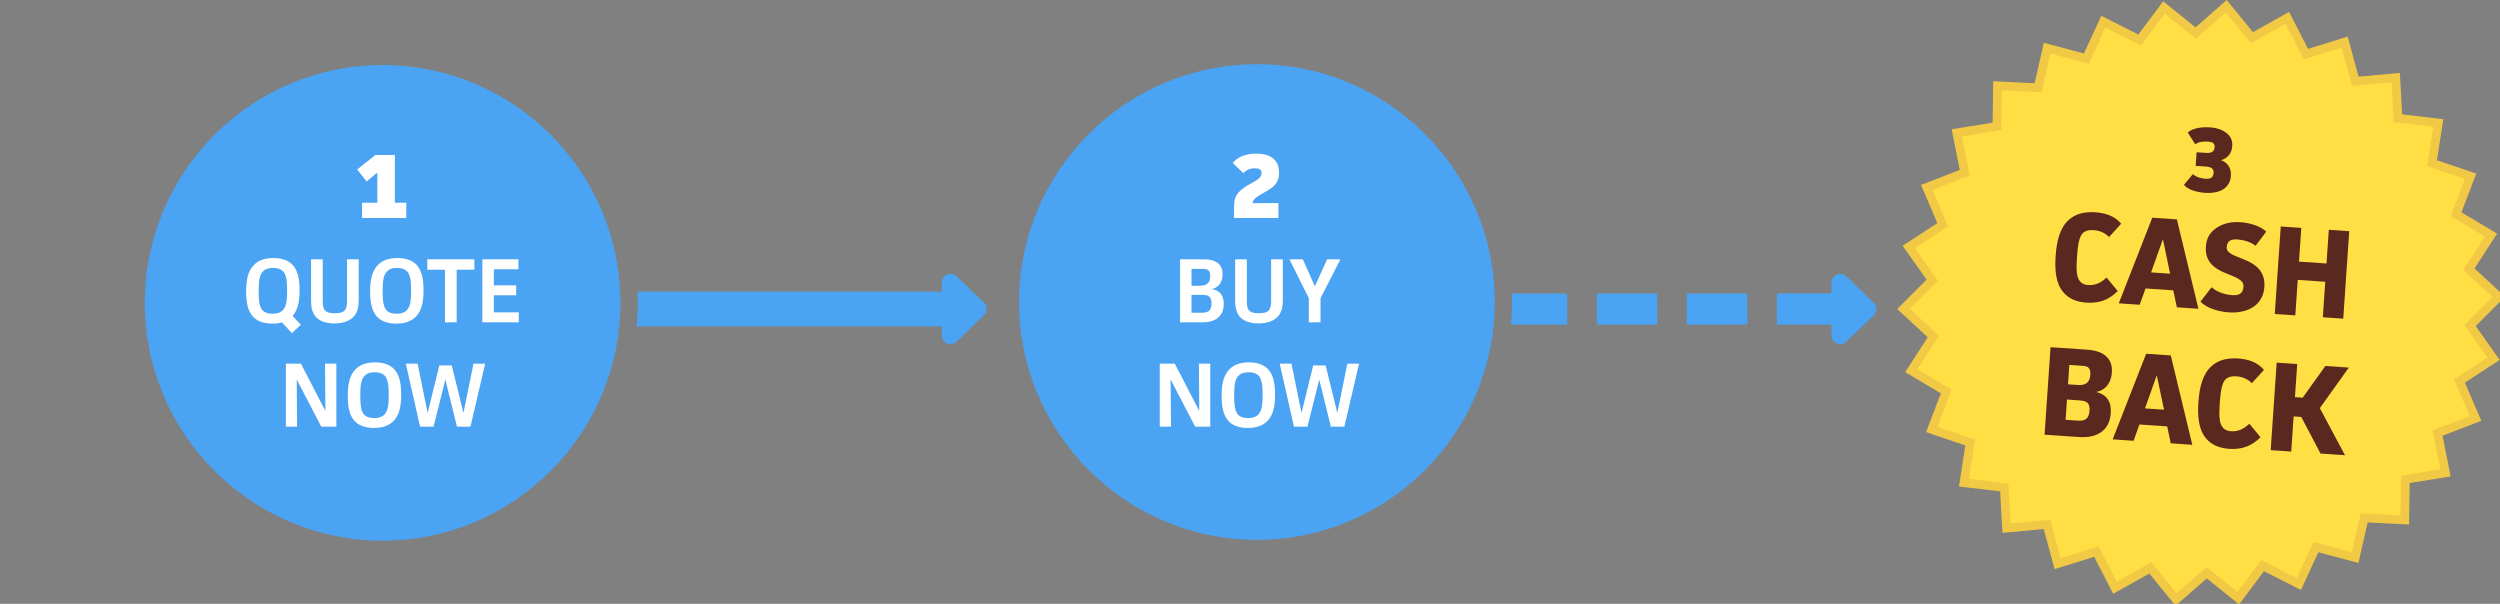 <?xml version="1.0" encoding="UTF-8"?>
<svg width="708px" height="171px" viewBox="0 0 708 171" version="1.1" xmlns="http://www.w3.org/2000/svg" xmlns:xlink="http://www.w3.org/1999/xlink">
    <rect x="0" y="0" width="708" height="171" fill="#808080" stroke="none"/>
    <!-- Generator: Sketch 54 (76480) - https://sketchapp.com -->
    <title>desktop-cashback-graphic</title>
    <desc>Created with Sketch.</desc>
    <g id="desktop-cashback-graphic" stroke="none" stroke-width="1" fill="none" fill-rule="evenodd">
        <g id="Group-71" transform="translate(41, 1)">
            <path d="M67.35,17.418 C30.213,17.418 0,47.63 0,84.767 C0,121.903 30.213,152.118 67.35,152.118 C104.487,152.118 134.7,121.903 134.7,84.767 C134.7,47.63 104.487,17.418 67.35,17.418" id="Fill-1" fill="#4BA3F3"></path>
            <path d="M387.164,82.12 C387.191,82.924 387.226,83.726 387.226,84.537 C387.226,86.694 387.113,88.824 386.927,90.933 L402.856,90.938 L402.783,82.124 L387.164,82.12 Z" id="Fill-3" fill="#4BA3F3"></path>
            <polygon id="Fill-5" fill="#4BA3F3" points="411.215 82.117 411.207 90.822 411.221 90.931 428.362 90.914 428.29 82.101"></polygon>
            <polygon id="Fill-7" fill="#4BA3F3" points="436.721 82.116 436.713 90.82 436.727 90.93 453.869 90.912 453.796 82.098"></polygon>
            <path d="M314.951,17.186 C277.814,17.186 247.601,47.399 247.601,84.536 C247.601,121.673 277.814,151.886 314.951,151.886 C352.088,151.886 382.301,121.673 382.301,84.536 C382.301,47.399 352.088,17.186 314.951,17.186" id="Fill-9" fill="#4BA3F3"></path>
            <polygon id="Fill-11" fill="#FFDF43" points="589.462 0.767 596.725 9.697 606.77 4.079 612.019 14.323 623.014 10.916 626.016 22.028 637.48 20.981 638.107 32.475 649.538 33.834 647.76 45.207 658.659 48.913 654.557 59.669 664.446 65.559 658.197 75.227 666.645 83.045 658.524 91.202 665.163 100.606 655.523 106.896 660.059 117.475 649.322 121.623 651.562 132.913 640.197 134.739 640.039 146.248 628.543 145.671 625.996 156.896 614.871 153.941 610.045 164.392 599.779 159.188 592.886 168.407 583.926 161.183 575.266 168.767 568.004 159.837 557.957 165.456 552.71 155.211 541.715 158.618 538.712 147.506 527.249 148.553 526.621 137.059 515.191 135.7 516.966 124.327 506.07 120.621 510.171 109.866 500.283 103.975 506.531 94.308 498.082 86.489 506.204 78.332 499.567 68.929 509.207 62.639 504.668 52.06 515.405 47.912 513.167 36.621 524.532 34.796 524.689 23.286 536.186 23.864 538.732 12.638 549.856 15.593 554.682 5.142 564.949 10.346 571.841 1.127 580.803 8.352"></polygon>
            <polygon id="Stroke-13" stroke="#F2C945" stroke-width="2.463" points="589.462 0.767 596.725 9.697 606.77 4.079 612.019 14.323 623.014 10.916 626.016 22.028 637.48 20.981 638.107 32.475 649.538 33.834 647.76 45.207 658.659 48.913 654.557 59.669 664.446 65.559 658.197 75.227 666.645 83.045 658.524 91.202 665.163 100.606 655.523 106.896 660.059 117.475 649.322 121.623 651.562 132.913 640.197 134.739 640.039 146.248 628.543 145.671 625.996 156.896 614.871 153.941 610.045 164.392 599.779 159.188 592.886 168.407 583.926 161.183 575.266 168.767 568.004 159.837 557.957 165.456 552.71 155.211 541.715 158.618 538.712 147.506 527.249 148.553 526.621 137.059 515.191 135.7 516.966 124.327 506.07 120.621 510.171 109.866 500.283 103.975 506.531 94.308 498.082 86.489 506.204 78.332 499.567 68.929 509.207 62.639 504.668 52.06 515.405 47.912 513.167 36.621 524.532 34.796 524.689 23.286 536.186 23.864 538.732 12.638 549.856 15.593 554.682 5.142 564.949 10.346 571.841 1.127 580.803 8.352"></polygon>
            <polygon id="Fill-15" fill="#4BA3F3" points="380.615 85.978 380.469 85.912 380.601 80.659 380.615 80.727"></polygon>
            <path d="M237.667,84.742 L229.881,77.247 C229.169,76.562 228.117,76.369 227.209,76.755 C226.301,77.142 225.711,78.034 225.711,79.021 L225.711,81.591 L139.544,81.591 C139.59,82.645 139.625,83.702 139.625,84.767 C139.625,85.354 139.595,85.932 139.581,86.515 C139.541,88.171 139.455,89.814 139.305,91.441 L225.711,91.441 L225.711,94.01 C225.711,94.997 226.301,95.889 227.209,96.276 C227.52,96.409 227.848,96.472 228.173,96.472 C228.798,96.472 229.413,96.235 229.881,95.784 L237.667,88.29 C238.149,87.826 238.422,87.185 238.422,86.516 C238.422,85.846 238.149,85.206 237.667,84.742" id="Fill-17" fill="#4BA3F3"></path>
            <path d="M489.624,84.742 L481.838,77.247 C481.127,76.562 480.074,76.369 479.166,76.755 C478.258,77.142 477.668,78.034 477.668,79.021 L477.668,82.097 L462.228,82.092 L462.219,90.797 L462.234,90.907 L477.668,90.911 L477.668,94.01 C477.668,94.997 478.258,95.889 479.166,96.276 C479.477,96.409 479.805,96.472 480.13,96.472 C480.755,96.472 481.37,96.235 481.838,95.784 L489.624,88.29 C490.106,87.826 490.379,87.185 490.379,86.516 C490.379,85.846 490.106,85.206 489.624,84.742" id="Fill-19" fill="#4BA3F3"></path>
            <polygon id="Fill-21" fill="#FFFFFF" points="61.544 56.413 65.862 56.413 65.862 47.852 62.837 50.387 60.148 46.999 65.32 42.887 70.829 42.887 70.829 56.413 74.061 56.413 74.061 60.732 61.544 60.732"></polygon>
            <path d="M39.207,75.876 C38.638,75.255 37.707,74.868 36.362,74.868 C34.991,74.868 34.008,75.255 33.362,75.98 C32.534,76.937 32.249,78.462 32.249,81.437 C32.249,84.204 32.508,85.963 33.336,86.868 C33.905,87.489 34.836,87.851 36.181,87.851 C37.603,87.851 38.561,87.463 39.181,86.739 C40.035,85.782 40.319,84.282 40.319,81.308 C40.319,78.462 40.061,76.807 39.207,75.876 M41.871,88.472 L44.199,90.98 L41.664,93.334 L38.845,90.308 C38.069,90.515 37.189,90.645 36.155,90.645 C33.543,90.645 31.784,89.894 30.646,88.679 C29.198,87.101 28.706,84.722 28.706,81.566 C28.706,78.385 29.198,75.824 30.827,74.118 C31.965,72.902 33.698,72.074 36.388,72.074 C39.052,72.074 40.785,72.85 41.897,74.04 C43.345,75.618 43.836,78.023 43.836,81.178 C43.836,84.256 43.397,86.739 41.871,88.472" id="Fill-23" fill="#FFFFFF"></path>
            <path d="M50.401,72.437 L50.401,83.972 C50.401,86.326 50.582,87.722 53.84,87.722 C56.97,87.722 57.28,86.429 57.28,83.946 L57.28,72.437 L60.591,72.437 L60.591,83.869 C60.591,85.653 60.333,87.231 59.376,88.42 C58.341,89.714 56.505,90.593 53.712,90.593 C50.944,90.593 49.263,89.74 48.332,88.602 C47.297,87.36 47.09,85.679 47.09,83.998 L47.09,72.437 L50.401,72.437 Z" id="Fill-25" fill="#FFFFFF"></path>
            <path d="M74.319,75.876 C73.75,75.255 72.819,74.868 71.448,74.868 C70.051,74.868 69.12,75.255 68.474,76.005 C67.646,76.962 67.361,78.385 67.361,81.385 C67.361,84.204 67.62,85.963 68.448,86.868 C69.017,87.489 69.948,87.851 71.319,87.851 C72.741,87.851 73.647,87.463 74.293,86.739 C75.147,85.782 75.431,84.282 75.431,81.308 C75.431,78.462 75.173,76.807 74.319,75.876 M76.828,88.627 C75.69,89.817 73.957,90.645 71.241,90.645 C68.681,90.645 66.87,89.894 65.758,88.679 C64.31,87.101 63.818,84.722 63.818,81.541 C63.818,78.359 64.31,75.85 65.939,74.118 C67.077,72.902 68.81,72.074 71.526,72.074 C74.164,72.074 75.897,72.85 77.009,74.04 C78.457,75.644 78.948,78.023 78.948,81.204 C78.948,84.359 78.483,86.894 76.828,88.627" id="Fill-27" fill="#FFFFFF"></path>
            <polygon id="Fill-29" fill="#FFFFFF" points="93.35 72.437 93.35 75.385 88.332 75.385 88.332 90.283 85.022 90.283 85.022 75.385 80.004 75.385 80.004 72.437"></polygon>
            <polygon id="Fill-31" fill="#FFFFFF" points="105.812 72.437 105.812 75.256 98.855 75.256 98.855 79.808 105.191 79.808 105.191 82.627 98.855 82.627 98.855 87.463 105.916 87.463 105.916 90.283 95.596 90.283 95.596 72.437"></polygon>
            <polygon id="Fill-33" fill="#FFFFFF" points="44.221 101.987 51.153 115.384 51.049 101.987 54.256 101.987 54.256 119.833 49.989 119.833 43.032 106.461 43.135 119.833 39.954 119.833 39.954 101.987"></polygon>
            <path d="M67.984,105.426 C67.415,104.805 66.484,104.418 65.114,104.418 C63.717,104.418 62.785,104.805 62.139,105.555 C61.312,106.512 61.026,107.935 61.026,110.935 C61.026,113.754 61.285,115.513 62.114,116.418 C62.682,117.039 63.614,117.401 64.984,117.401 C66.406,117.401 67.312,117.013 67.959,116.289 C68.812,115.332 69.097,113.832 69.097,110.858 C69.097,108.012 68.838,106.357 67.984,105.426 M70.493,118.177 C69.356,119.367 67.623,120.195 64.906,120.195 C62.346,120.195 60.535,119.444 59.423,118.229 C57.975,116.651 57.483,114.272 57.483,111.091 C57.483,107.909 57.975,105.4 59.605,103.668 C60.742,102.452 62.475,101.624 65.192,101.624 C67.829,101.624 69.562,102.4 70.674,103.59 C72.123,105.194 72.614,107.573 72.614,110.754 C72.614,113.909 72.148,116.444 70.493,118.177" id="Fill-35" fill="#FFFFFF"></path>
            <polygon id="Fill-37" fill="#FFFFFF" points="77.264 101.987 80.109 115.953 83.42 102.478 86.937 102.478 90.248 115.953 93.093 101.987 96.403 101.987 92.239 119.833 88.411 119.833 85.127 106.487 81.79 119.833 77.963 119.833 73.928 101.987"></polygon>
            <path d="M321.052,60.732 L308.483,60.732 L308.483,57.499 C308.483,53.904 310.086,52.74 313.759,50.671 C315.284,49.817 316.267,49.223 316.267,48.033 C316.267,46.895 315.491,46.662 314.405,46.662 C312.957,46.662 311.974,47.128 311.12,48.033 L308.094,45.136 C309.543,43.403 311.948,42.498 314.793,42.498 C318.181,42.498 321.233,43.791 321.233,47.878 C321.233,51.007 319.448,52.171 317.147,53.439 C314.586,54.861 313.759,55.507 313.759,56.542 L321.052,56.516 L321.052,60.732 Z" id="Fill-39" fill="#FFFFFF"></path>
            <path d="M296.435,87.566 L299.331,87.566 C300.237,87.566 300.961,87.411 301.427,86.997 C301.84,86.609 302.099,85.911 302.099,84.902 C302.099,82.962 301.168,82.497 299.435,82.497 L296.435,82.497 L296.435,87.566 Z M296.435,79.936 L298.659,79.936 C300.444,79.936 301.737,79.367 301.737,77.221 C301.737,76.367 301.53,75.824 301.194,75.54 C300.857,75.255 300.289,75.151 299.564,75.151 L296.435,75.151 L296.435,79.936 Z M300.081,72.436 C301.659,72.436 302.953,72.772 303.884,73.496 C304.737,74.169 305.228,75.177 305.228,76.677 C305.228,78.721 304.297,80.35 302.203,80.893 C304.582,81.255 305.565,82.781 305.565,85.083 C305.565,86.997 304.866,88.238 303.858,89.041 C302.746,89.945 301.271,90.282 299.564,90.282 L293.202,90.282 L293.202,72.436 L300.081,72.436 Z" id="Fill-41" fill="#FFFFFF"></path>
            <path d="M312.104,72.437 L312.104,83.972 C312.104,86.326 312.285,87.722 315.543,87.722 C318.673,87.722 318.983,86.429 318.983,83.946 L318.983,72.437 L322.294,72.437 L322.294,83.869 C322.294,85.653 322.036,87.231 321.079,88.42 C320.044,89.714 318.208,90.593 315.415,90.593 C312.647,90.593 310.966,89.74 310.035,88.602 C309,87.36 308.793,85.679 308.793,83.998 L308.793,72.437 L312.104,72.437 Z" id="Fill-43" fill="#FFFFFF"></path>
            <polygon id="Fill-45" fill="#FFFFFF" points="327.979 72.437 331.367 80.092 334.833 72.437 338.609 72.437 332.971 83.455 332.971 90.283 329.66 90.283 329.66 83.455 324.177 72.437"></polygon>
            <polygon id="Fill-47" fill="#FFFFFF" points="291.703 101.987 298.635 115.384 298.531 101.987 301.738 101.987 301.738 119.833 297.471 119.833 290.514 106.461 290.617 119.833 287.436 119.833 287.436 101.987"></polygon>
            <path d="M315.467,105.426 C314.898,104.805 313.967,104.418 312.596,104.418 C311.199,104.418 310.268,104.805 309.622,105.555 C308.794,106.512 308.509,107.935 308.509,110.935 C308.509,113.754 308.768,115.513 309.596,116.418 C310.165,117.039 311.096,117.401 312.467,117.401 C313.889,117.401 314.795,117.013 315.441,116.289 C316.295,115.332 316.579,113.832 316.579,110.858 C316.579,108.012 316.321,106.357 315.467,105.426 M317.976,118.177 C316.838,119.367 315.105,120.195 312.389,120.195 C309.829,120.195 308.018,119.444 306.906,118.229 C305.458,116.651 304.966,114.272 304.966,111.091 C304.966,107.909 305.458,105.4 307.087,103.668 C308.225,102.452 309.958,101.624 312.674,101.624 C315.312,101.624 317.045,102.4 318.157,103.59 C319.605,105.194 320.096,107.573 320.096,110.754 C320.096,113.909 319.631,116.444 317.976,118.177" id="Fill-49" fill="#FFFFFF"></path>
            <polygon id="Fill-51" fill="#FFFFFF" points="324.747 101.987 327.592 115.953 330.903 102.478 334.42 102.478 337.731 115.953 340.576 101.987 343.886 101.987 339.722 119.833 335.894 119.833 332.61 106.487 329.273 119.833 325.446 119.833 321.411 101.987"></polygon>
            <path d="M581.078,42.12 L583.683,42.298 C585.206,42.402 586.09,41.996 586.178,40.706 C586.259,39.519 585.53,39.184 584.266,39.098 C583.182,39.023 581.645,39.126 580.687,39.864 L578.582,36.532 C580.076,35.156 582.865,34.932 584.801,35.064 C586.787,35.2 588.383,35.75 589.539,36.658 C590.695,37.567 591.286,38.8 591.178,40.373 C591.048,42.283 589.985,43.792 588.002,44.356 C590,45.089 590.926,46.707 590.782,48.824 C590.669,50.475 589.933,51.747 588.66,52.567 C587.438,53.365 585.622,53.76 583.404,53.608 C581.184,53.456 578.564,52.732 577.493,51.337 L580.034,48.297 C580.758,49.072 582.281,49.539 583.546,49.625 C584.888,49.717 585.791,49.39 585.887,47.997 C585.975,46.706 585.227,46.266 583.498,46.148 L580.815,45.965 L581.078,42.12 Z" id="Fill-53" fill="#5A281E"></path>
            <path d="M558.734,81.416 C556.329,83.885 553.477,84.954 549.886,84.708 C546.69,84.49 544.64,83.339 543.339,81.77 C541.134,79.203 540.896,75.29 541.154,71.519 C541.436,67.389 542.307,63.624 544.808,61.342 C546.465,59.796 548.873,58.877 552.428,59.121 C555.086,59.302 557.881,60.107 559.712,62.361 L556.279,66.131 C555.103,64.86 553.483,64.28 551.903,64.172 C550.108,64.05 549.131,64.596 548.575,65.352 C547.899,66.28 547.457,67.981 547.194,71.824 C546.937,75.595 547.145,77.305 547.83,78.361 C548.287,79.079 549.042,79.635 550.442,79.731 C552.346,79.861 554.098,79.042 555.568,77.591 L558.734,81.416 Z" id="Fill-55" fill="#5A281E"></path>
            <path d="M571.537,66.741 L568.188,76.145 L573.575,76.513 L571.537,66.741 Z M575.487,86.025 L574.479,81.23 L566.615,80.692 L564.964,85.306 L559.039,84.901 L568.525,60.654 L575.492,61.13 L581.592,86.442 L575.487,86.025 Z" id="Fill-57" fill="#5A281E"></path>
            <path d="M597.786,68.607 C596.349,67.462 594.185,66.918 592.677,66.815 C590.918,66.694 589.737,67.082 589.604,69.022 C589.346,72.793 600.883,71.344 600.269,80.322 C600.073,83.194 598.571,85.112 596.73,86.177 C594.964,87.211 592.59,87.627 590.184,87.462 C587.562,87.283 584.051,86.394 582.165,84.424 L585.33,80.347 C586.858,81.75 589.227,82.453 591.095,82.581 C592.783,82.696 594.213,82.361 594.36,80.206 C594.652,75.933 583.101,77.597 583.704,68.762 C583.884,66.141 585.148,64.532 586.884,63.423 C588.77,62.218 591.003,61.756 593.481,61.926 C595.851,62.088 599.007,62.881 600.803,64.592 L597.786,68.607 Z" id="Fill-59" fill="#5A281E"></path>
            <polygon id="Fill-61" fill="#5A281E" points="610.727 63.539 610.074 73.091 617.867 73.623 618.52 64.071 624.302 64.467 622.609 89.246 616.827 88.851 617.514 78.795 609.721 78.263 609.034 88.318 603.216 87.92 604.91 63.141"></polygon>
            <path d="M544.661,107.838 L547.319,108.02 C549.329,108.157 550.808,107.645 550.98,105.13 C551.051,104.089 550.839,103.497 550.501,103.15 C550.164,102.801 549.525,102.65 548.735,102.596 L545.036,102.343 L544.661,107.838 Z M543.974,117.893 L547.421,118.129 C548.463,118.2 549.265,118.073 549.8,117.642 C550.334,117.209 550.673,116.475 550.754,115.289 C550.902,113.135 549.969,112.53 548.03,112.397 L544.367,112.147 L543.974,117.893 Z M550.094,98.034 C552.284,98.184 554.158,98.745 555.382,99.839 C556.575,100.859 557.231,102.347 557.084,104.502 C556.895,107.267 555.484,109.443 552.631,110.006 C555.824,110.801 556.976,112.937 556.765,116.025 C556.581,118.718 555.455,120.409 553.979,121.427 C552.313,122.576 550.16,122.934 547.789,122.772 L538.022,122.104 L539.716,97.325 L550.094,98.034 Z" id="Fill-63" fill="#5A281E"></path>
            <path d="M569.807,105.263 L566.458,114.667 L571.845,115.035 L569.807,105.263 Z M573.757,124.547 L572.749,119.751 L564.885,119.214 L563.234,123.828 L557.309,123.423 L566.796,99.176 L573.763,99.652 L579.861,124.964 L573.757,124.547 Z" id="Fill-65" fill="#5A281E"></path>
            <path d="M599.169,122.82 C596.764,125.289 593.912,126.358 590.321,126.112 C587.125,125.894 585.075,124.742 583.775,123.174 C581.57,120.607 581.331,116.694 581.589,112.924 C581.871,108.793 582.742,105.028 585.243,102.746 C586.9,101.199 589.309,100.281 592.863,100.525 C595.521,100.706 598.316,101.511 600.147,103.765 L596.714,107.535 C595.538,106.264 593.918,105.684 592.338,105.576 C590.543,105.453 589.567,106 589.01,106.756 C588.334,107.684 587.892,109.385 587.629,113.228 C587.372,116.999 587.58,118.709 588.266,119.766 C588.722,120.483 589.478,121.039 590.878,121.135 C592.781,121.265 594.533,120.446 596.003,118.995 L599.169,122.82 Z" id="Fill-67" fill="#5A281E"></path>
            <polygon id="Fill-69" fill="#5A281E" points="609.571 102.1 608.93 111.473 611.121 111.622 617.544 102.645 624.188 103.099 615.97 114.588 623.104 127.92 616.173 127.446 610.712 117.079 608.557 116.932 607.877 126.879 602.06 126.481 603.754 101.702"></polygon>
        </g>
    </g>
</svg>